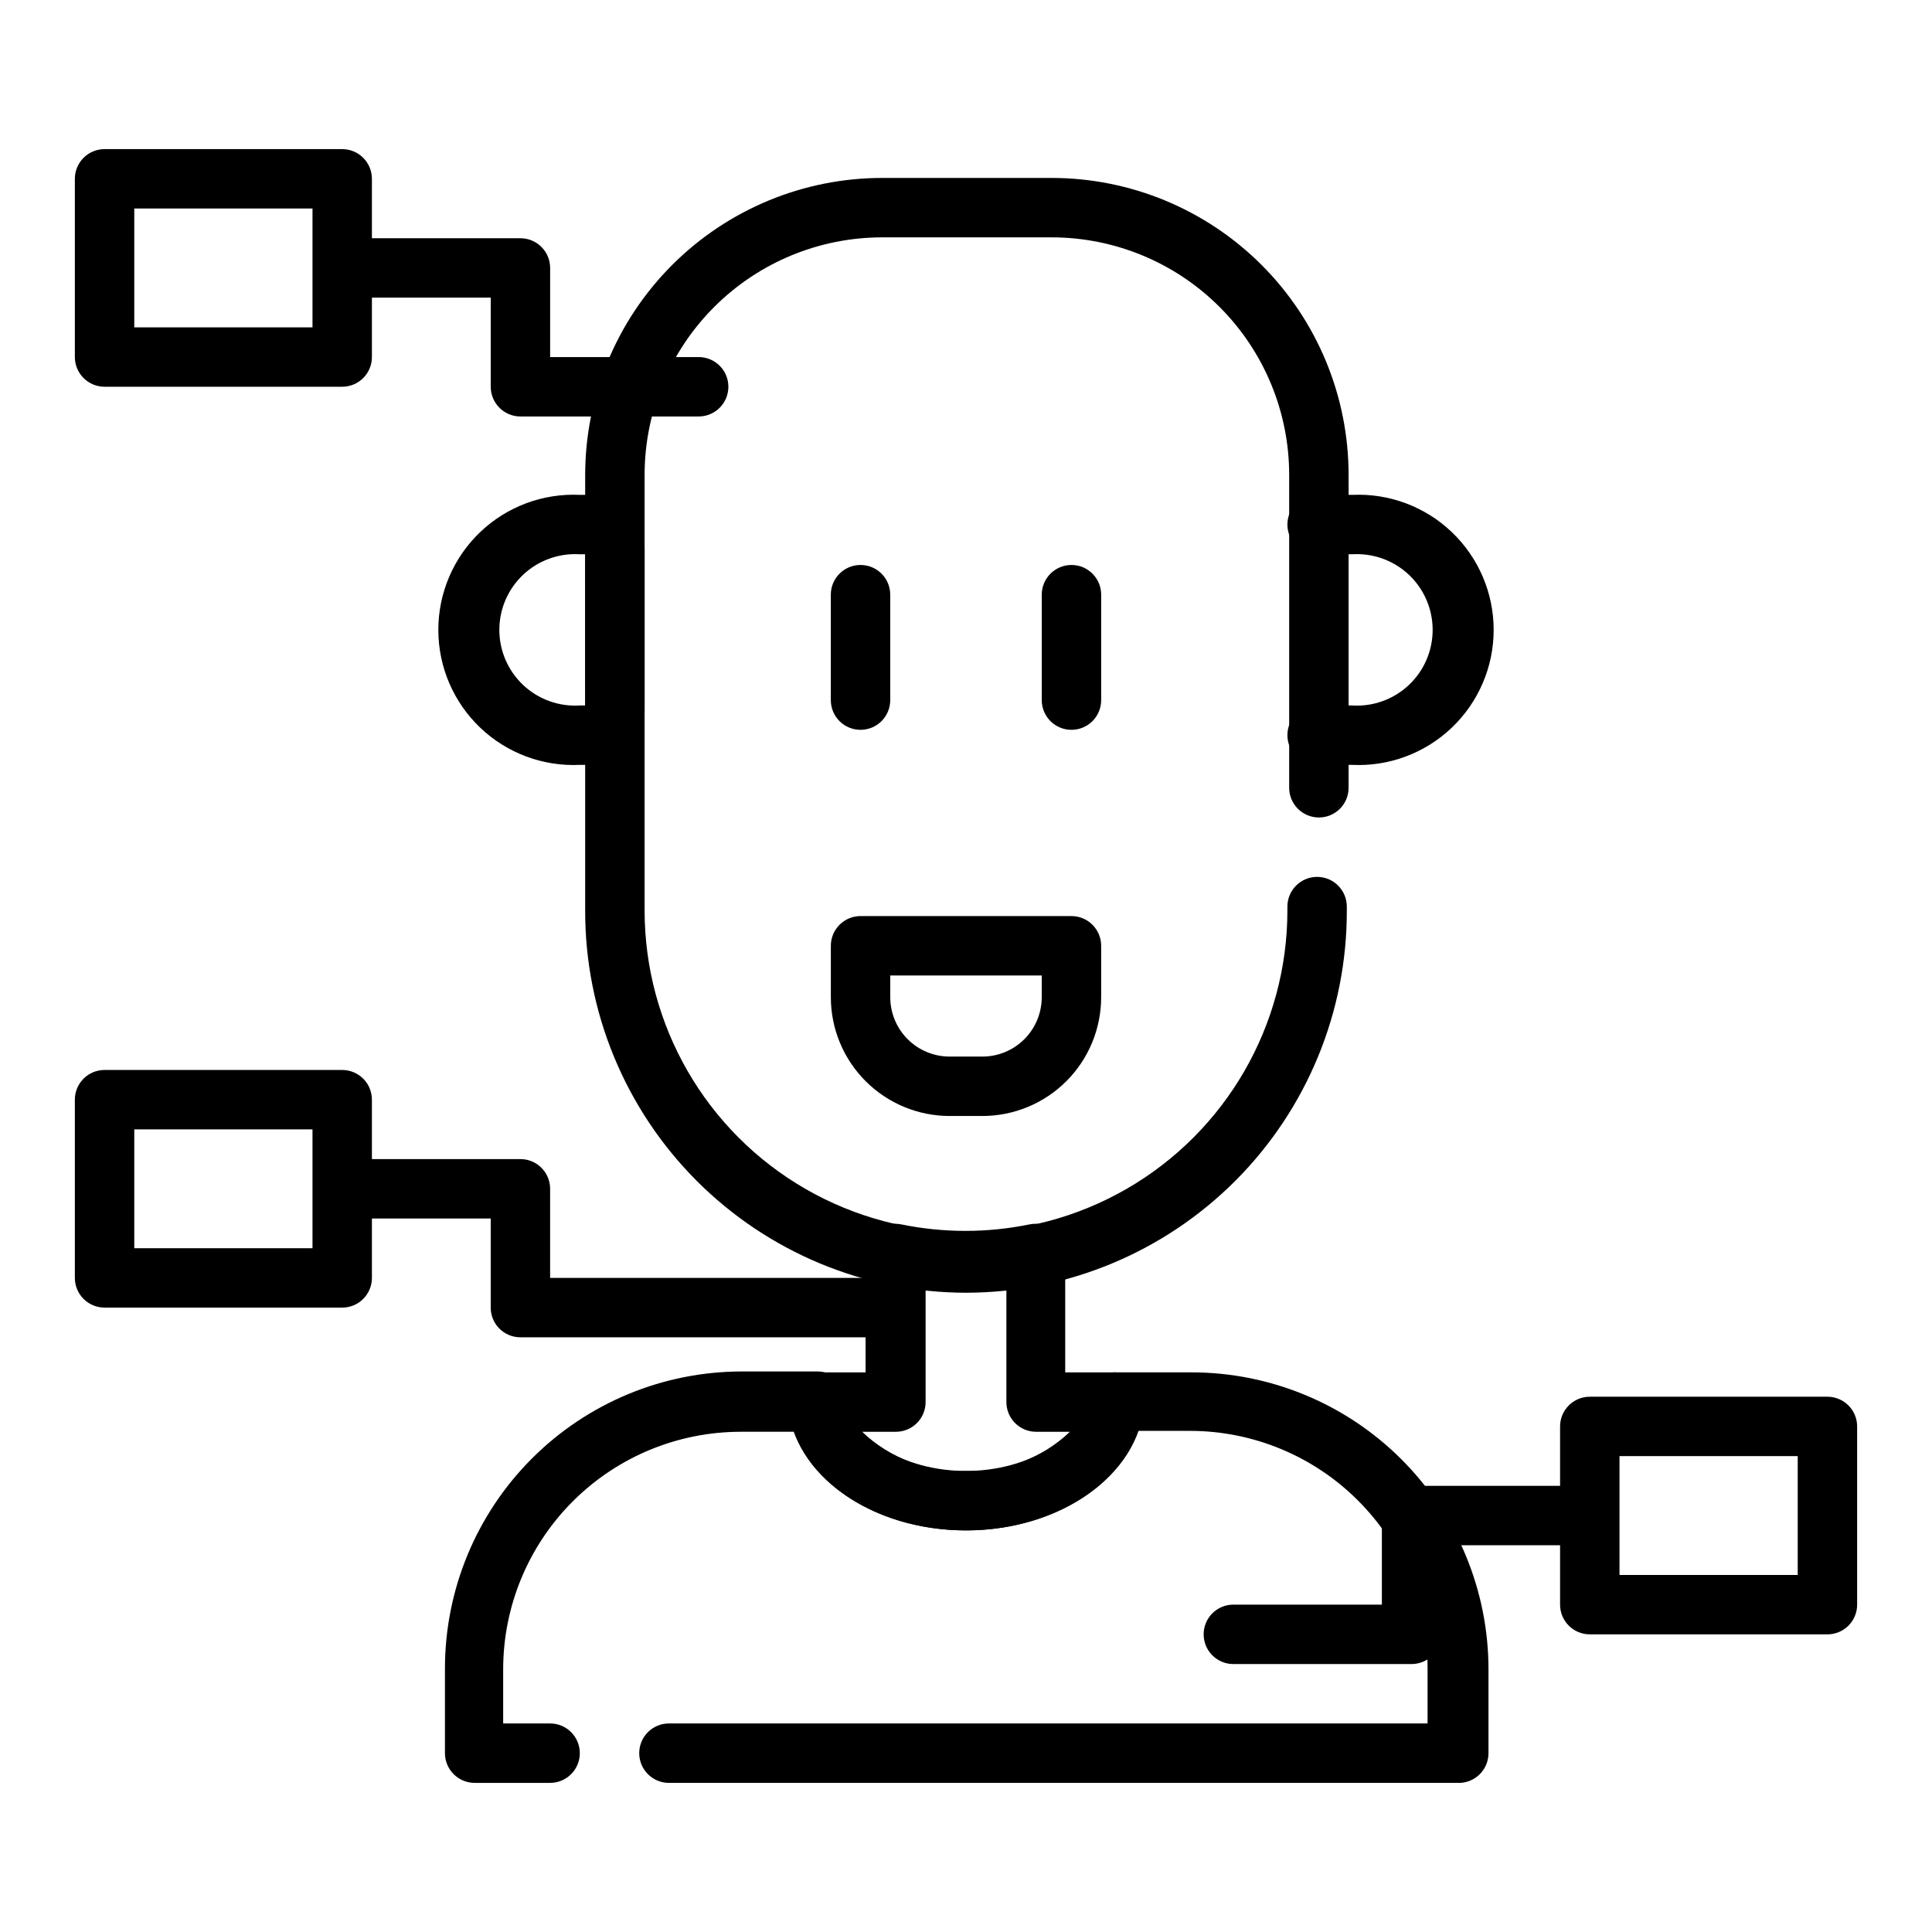 <?xml version="1.0" encoding="UTF-8"?>
<!-- Uploaded to: SVG Repo, www.svgrepo.com, Generator: SVG Repo Mixer Tools -->
<svg fill="#000000" width="800px" height="800px" version="1.1" viewBox="144 144 512 512" xmlns="http://www.w3.org/2000/svg">
 <g>
  <path d="m502.34 346.7h-9.289c-4.348 0-7.875-3.523-7.875-7.871 0-4.348 3.527-7.871 7.875-7.871h9.289c5.531 0.348 10.957-1.609 15-5.402 4.039-3.793 6.328-9.09 6.328-14.633s-2.289-10.836-6.328-14.633c-4.043-3.793-9.469-5.746-15-5.402h-9.289c-4.348 0-7.875-3.523-7.875-7.871 0-4.348 3.527-7.871 7.875-7.871h9.289c9.777-0.461 19.32 3.106 26.402 9.863 7.086 6.762 11.094 16.125 11.094 25.914 0 9.793-4.008 19.156-11.094 25.914-7.082 6.758-16.625 10.324-26.402 9.863z"/>
  <path d="m300.26 346.7h-2.598c-9.781 0.461-19.324-3.106-26.406-9.863-7.086-6.758-11.094-16.121-11.094-25.914 0-9.789 4.008-19.152 11.094-25.914 7.082-6.758 16.625-10.324 26.406-9.863h2.598c3.875 0 7.59 1.543 10.324 4.293 2.734 2.75 4.258 6.473 4.238 10.348v42.352c-0.023 3.856-1.562 7.551-4.289 10.277-2.727 2.727-6.418 4.266-10.273 4.285zm-2.598-55.812c-5.531-0.344-10.961 1.609-15 5.402-4.039 3.797-6.332 9.09-6.332 14.633s2.293 10.84 6.332 14.633c4.039 3.793 9.469 5.75 15 5.402h1.418l-0.004-40.07z"/>
  <path d="m427.95 337.41c-4.348 0-7.875-3.523-7.875-7.871v-27.945c0-4.348 3.527-7.871 7.875-7.871 4.348 0 7.871 3.523 7.871 7.871v27.945c0 2.09-0.828 4.09-2.305 5.566-1.477 1.477-3.481 2.305-5.566 2.305z"/>
  <path d="m372.05 337.41c-4.348 0-7.875-3.523-7.875-7.871v-27.945c0-4.348 3.527-7.871 7.875-7.871 4.348 0 7.871 3.523 7.871 7.871v27.945c0 2.09-0.832 4.09-2.305 5.566-1.477 1.477-3.481 2.305-5.566 2.305z"/>
  <path d="m404.33 439.75h-8.66c-8.352 0-16.359-3.32-22.266-9.223-5.902-5.906-9.223-13.914-9.223-22.266v-13.621c0-4.348 3.527-7.871 7.875-7.871h55.891c2.086 0 4.09 0.828 5.566 2.305 1.477 1.477 2.305 3.481 2.305 5.566v13.621c0 8.352-3.316 16.359-9.223 22.266-5.906 5.902-13.914 9.223-22.266 9.223zm-24.402-37.234v5.746c0 4.176 1.656 8.18 4.609 11.133 2.953 2.949 6.957 4.609 11.133 4.609h8.66c4.176 0 8.18-1.66 11.133-4.609 2.953-2.953 4.609-6.957 4.609-11.133v-5.746z"/>
  <path d="m530.2 616.48h-208.93c-4.348 0-7.871-3.527-7.871-7.875 0-4.348 3.523-7.871 7.871-7.871h201.05v-14.562c0-16.703-6.633-32.719-18.445-44.531-11.809-11.809-27.828-18.445-44.527-18.445h-13.777c-5.434 15.352-23.852 26.371-45.578 26.371s-40.148-11.02-45.5-26.137h-14.168l-0.004 0.004c-16.703 0-32.719 6.633-44.531 18.445-11.809 11.809-18.445 27.828-18.445 44.527v14.328h12.438c4.348 0 7.875 3.523 7.875 7.871 0 4.348-3.527 7.875-7.875 7.875h-19.992c-4.348 0-7.875-3.527-7.875-7.875v-22.434c0-20.879 8.297-40.902 23.059-55.664 14.762-14.762 34.785-23.055 55.664-23.055h19.992c4.172-0.008 7.625 3.234 7.875 7.398 0.785 10.391 15.191 18.973 31.488 18.973s30.699-8.582 31.488-18.812v-0.004c0.289-4.129 3.731-7.332 7.871-7.32h20.387c20.879 0 40.902 8.293 55.664 23.059 14.762 14.762 23.059 34.785 23.059 55.66v22.199c0 2.16-0.883 4.223-2.445 5.711-1.562 1.488-3.668 2.269-5.82 2.164z"/>
  <path d="m400 549.57c-25.191 0-45.816-14.719-47.23-33.457h-0.004c-0.141-2.176 0.629-4.312 2.125-5.902 1.484-1.602 3.566-2.512 5.746-2.519h12.754v-31.488c-0.008-2.383 1.062-4.641 2.914-6.141 1.852-1.496 4.281-2.078 6.613-1.574 11.168 2.281 22.68 2.281 33.848 0 2.328-0.504 4.762 0.078 6.613 1.574 1.848 1.5 2.922 3.758 2.914 6.141v31.488h13.066c2.18 0.008 4.262 0.918 5.746 2.519 1.496 1.59 2.266 3.727 2.125 5.902-1.418 18.738-22.121 33.457-47.23 33.457zm-27.551-26.137-0.004 0.004c7.418 7.023 17.348 10.766 27.555 10.391 10.207 0.375 20.137-3.367 27.551-10.391h-8.973c-4.348 0-7.875-3.527-7.875-7.875v-29.832c-7.117 0.707-14.289 0.707-21.41 0v29.836-0.004c0 2.09-0.828 4.09-2.305 5.566-1.477 1.477-3.481 2.309-5.566 2.309z"/>
  <path d="m400 486.59c-26.824-0.039-52.527-10.742-71.457-29.742-18.926-19.004-29.527-44.75-29.465-71.57v-115.4c0-20.879 8.293-40.902 23.059-55.664 14.762-14.762 34.785-23.059 55.664-23.059h44.871c20.875 0 40.898 8.297 55.66 23.059 14.766 14.762 23.059 34.785 23.059 55.664v82.891c0 4.348-3.523 7.871-7.871 7.871-4.348 0-7.875-3.523-7.875-7.871v-82.891c0-16.703-6.633-32.723-18.445-44.531-11.809-11.812-27.828-18.445-44.527-18.445h-44.871c-16.703 0-32.723 6.633-44.531 18.445-11.812 11.809-18.445 27.828-18.445 44.531v115.4c0 30.43 16.234 58.551 42.586 73.766 26.355 15.215 58.824 15.215 85.176 0 26.355-15.215 42.586-43.336 42.586-73.766v-1.023c0-4.348 3.527-7.871 7.875-7.871s7.871 3.523 7.871 7.871v1.023c0.062 26.82-10.539 52.566-29.465 71.57-18.93 19-44.633 29.703-71.453 29.742z"/>
  <path d="m628.29 577.12h-62.977c-4.348 0-7.875-3.523-7.875-7.871v-47.23c0-4.348 3.527-7.871 7.875-7.871h62.977c2.086 0 4.09 0.828 5.566 2.305 1.473 1.477 2.305 3.477 2.305 5.566v47.23c0 2.09-0.832 4.09-2.305 5.566-1.477 1.477-3.481 2.305-5.566 2.305zm-55.105-15.742h47.23v-31.488h-47.23z"/>
  <path d="m518.08 584.99h-47.23c-4.348 0-7.871-3.527-7.871-7.875 0-4.348 3.523-7.871 7.871-7.871h39.359v-23.617 0.004c0-4.348 3.523-7.875 7.871-7.875h39.359c4.348 0 7.875 3.527 7.875 7.875 0 4.348-3.527 7.871-7.875 7.871h-31.488v23.617-0.004c0 2.09-0.828 4.094-2.305 5.566-1.477 1.477-3.477 2.309-5.566 2.309z"/>
  <path d="m234.69 490.53h-62.977c-4.348 0-7.875-3.523-7.875-7.871v-47.234c0-4.348 3.527-7.871 7.875-7.871h62.977c2.086 0 4.09 0.828 5.566 2.305 1.477 1.477 2.305 3.481 2.305 5.566v47.234c0 2.086-0.828 4.09-2.305 5.566-1.477 1.477-3.481 2.305-5.566 2.305zm-55.105-15.742h47.23v-31.488l-47.23-0.004z"/>
  <path d="m376.38 498.4h-94.465c-4.348 0-7.871-3.523-7.871-7.871v-23.617h-31.488c-4.348 0-7.871-3.523-7.871-7.871 0-4.348 3.523-7.871 7.871-7.871h39.359c2.09 0 4.09 0.828 5.566 2.305 1.477 1.477 2.305 3.477 2.305 5.566v23.617h86.594c4.348 0 7.871 3.523 7.871 7.871s-3.523 7.871-7.871 7.871z"/>
  <path d="m234.69 246.49h-62.977c-4.348 0-7.875-3.523-7.875-7.871v-47.23c0-4.348 3.527-7.871 7.875-7.871h62.977c2.086 0 4.09 0.828 5.566 2.305 1.477 1.477 2.305 3.477 2.305 5.566v47.23c0 2.09-0.828 4.09-2.305 5.566-1.477 1.477-3.481 2.305-5.566 2.305zm-55.105-15.742h47.23v-31.488h-47.23z"/>
  <path d="m329.15 254.37h-47.23c-4.348 0-7.871-3.527-7.871-7.875v-23.617l-31.488 0.004c-4.348 0-7.871-3.523-7.871-7.871 0-4.348 3.523-7.875 7.871-7.875h39.359c2.09 0 4.09 0.832 5.566 2.309 1.477 1.473 2.305 3.477 2.305 5.566v23.617h39.359v-0.004c4.348 0 7.875 3.523 7.875 7.871 0 4.348-3.527 7.875-7.875 7.875z"/>
 </g>
</svg>